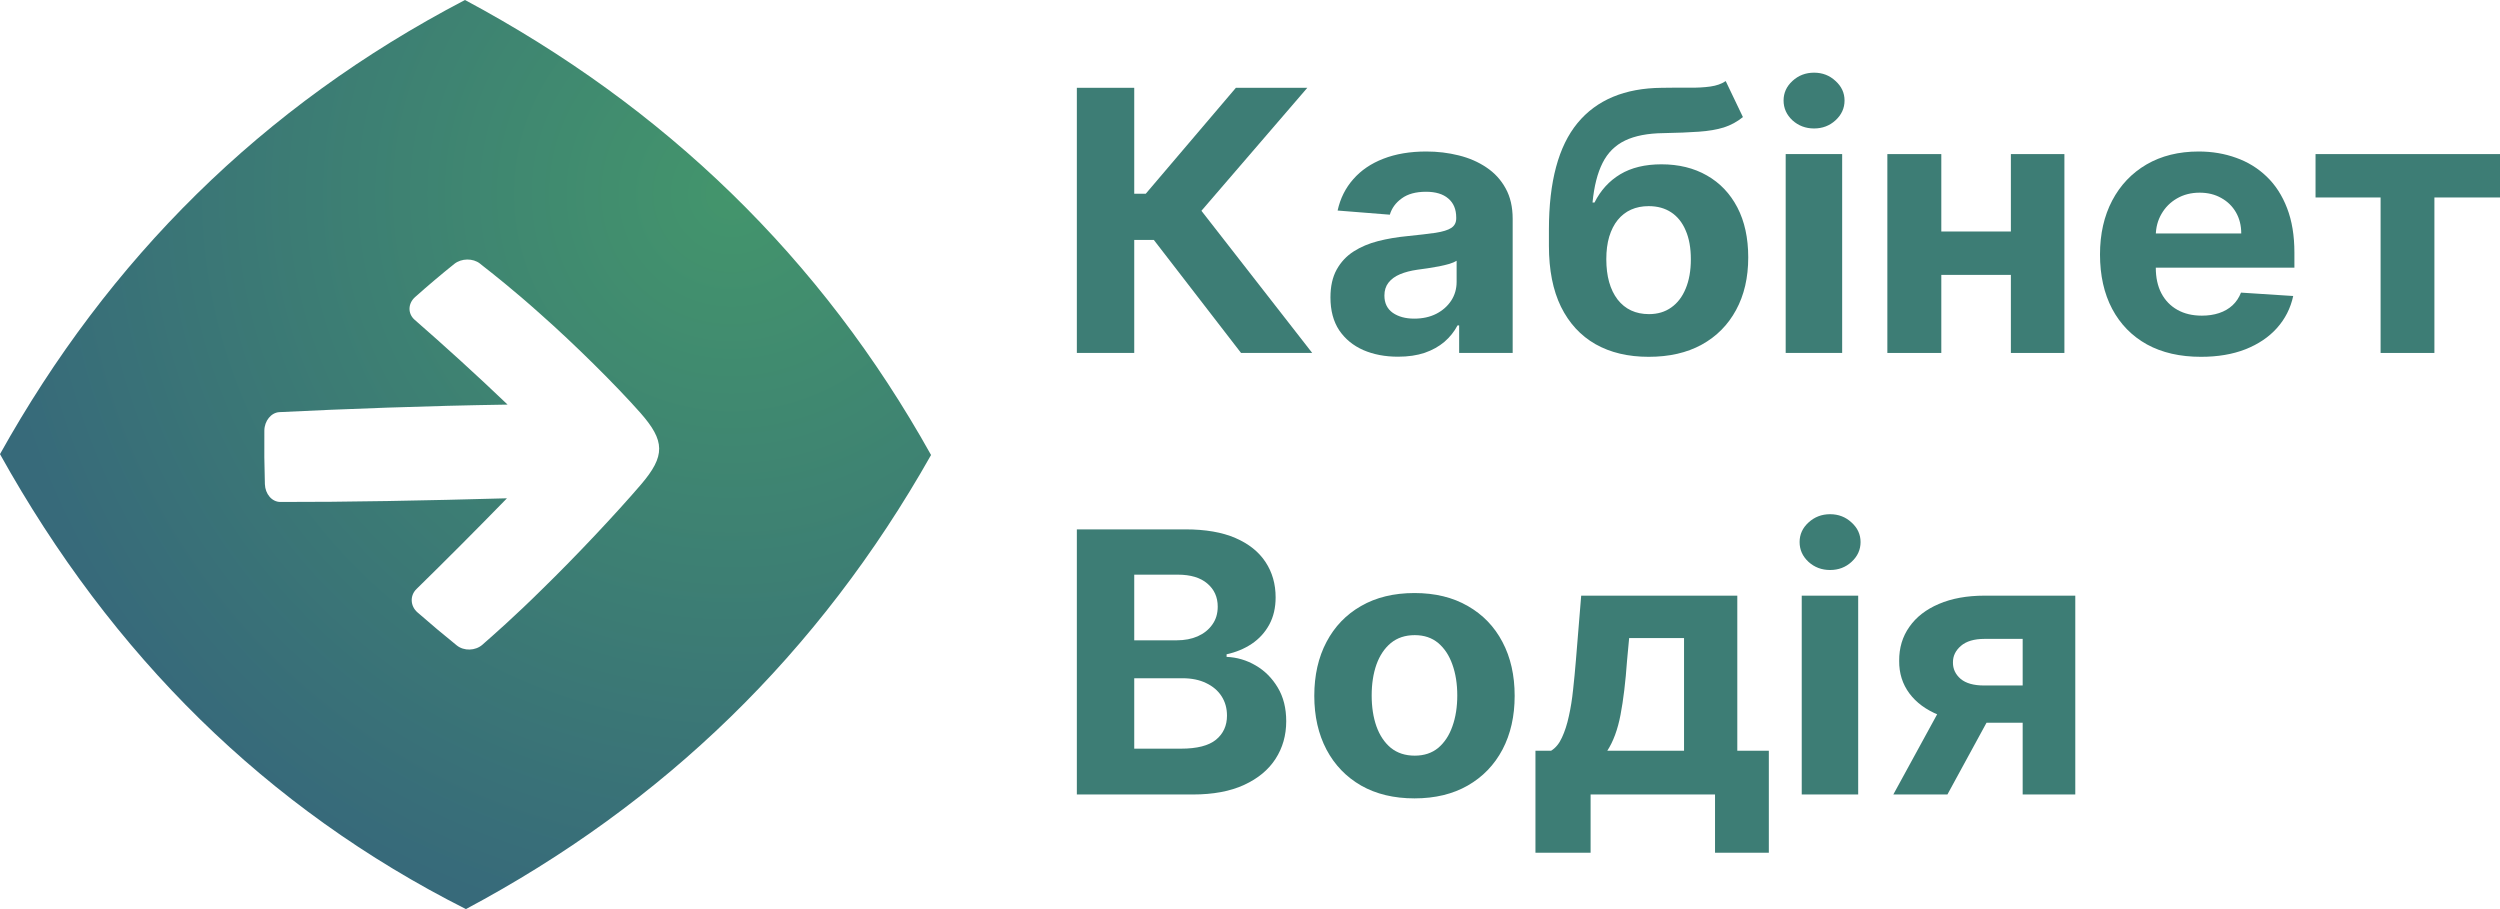<svg width="88" height="32" viewBox="0 0 88 32" fill="none" xmlns="http://www.w3.org/2000/svg">
<path d="M43.685 12.424L40.615 8.446H39.925V12.424H37.905V3.091H39.925V6.819H40.331L43.503 3.091H46.017L42.29 7.42L46.19 12.424H43.685Z" fill="#3D7D75"/>
<path d="M49.211 12.556C48.754 12.556 48.347 12.478 47.989 12.323C47.631 12.165 47.349 11.933 47.14 11.626C46.935 11.316 46.832 10.931 46.832 10.469C46.832 10.08 46.905 9.753 47.051 9.489C47.198 9.225 47.397 9.012 47.648 8.851C47.9 8.69 48.187 8.569 48.507 8.487C48.83 8.405 49.169 8.347 49.524 8.313C49.94 8.271 50.276 8.231 50.531 8.195C50.786 8.155 50.971 8.098 51.086 8.022C51.202 7.946 51.259 7.833 51.259 7.685V7.657C51.259 7.369 51.166 7.145 50.979 6.987C50.796 6.829 50.534 6.75 50.195 6.75C49.838 6.75 49.553 6.828 49.342 6.983C49.13 7.135 48.99 7.326 48.922 7.557L47.084 7.411C47.177 6.986 47.361 6.618 47.635 6.308C47.908 5.995 48.261 5.755 48.693 5.588C49.129 5.418 49.633 5.333 50.205 5.333C50.603 5.333 50.984 5.379 51.348 5.47C51.715 5.561 52.039 5.702 52.322 5.894C52.609 6.085 52.834 6.331 52.999 6.632C53.164 6.93 53.246 7.287 53.246 7.703V12.424H51.362V11.453H51.306C51.191 11.672 51.037 11.865 50.844 12.032C50.651 12.196 50.419 12.325 50.149 12.419C49.878 12.51 49.566 12.556 49.211 12.556ZM49.78 11.216C50.073 11.216 50.331 11.16 50.555 11.047C50.779 10.932 50.954 10.777 51.082 10.583C51.209 10.388 51.273 10.168 51.273 9.922V9.179C51.211 9.219 51.125 9.255 51.016 9.289C50.911 9.319 50.791 9.348 50.657 9.375C50.523 9.399 50.39 9.422 50.256 9.443C50.122 9.462 50.001 9.478 49.892 9.494C49.659 9.527 49.455 9.58 49.281 9.653C49.107 9.726 48.972 9.825 48.875 9.949C48.779 10.071 48.731 10.223 48.731 10.405C48.731 10.669 48.829 10.871 49.025 11.011C49.224 11.148 49.475 11.216 49.78 11.216Z" fill="#3D7D75"/>
<path d="M60.745 2.854L61.351 4.121C61.149 4.285 60.925 4.407 60.679 4.486C60.434 4.562 60.14 4.612 59.798 4.636C59.459 4.66 59.045 4.677 58.557 4.686C58.003 4.692 57.552 4.779 57.204 4.946C56.856 5.113 56.591 5.376 56.411 5.734C56.231 6.09 56.112 6.554 56.057 7.129H56.127C56.341 6.7 56.643 6.369 57.032 6.135C57.423 5.901 57.907 5.784 58.482 5.784C59.092 5.784 59.625 5.915 60.082 6.176C60.542 6.437 60.9 6.813 61.155 7.302C61.41 7.791 61.538 8.377 61.538 9.061C61.538 9.772 61.395 10.39 61.108 10.915C60.825 11.438 60.423 11.843 59.9 12.132C59.378 12.418 58.756 12.56 58.034 12.56C57.31 12.56 56.685 12.412 56.159 12.114C55.637 11.816 55.233 11.377 54.946 10.797C54.663 10.217 54.522 9.503 54.522 8.655V8.081C54.522 6.395 54.858 5.145 55.529 4.331C56.201 3.517 57.188 3.103 58.492 3.091C58.846 3.085 59.166 3.084 59.452 3.087C59.739 3.09 59.989 3.076 60.203 3.046C60.421 3.015 60.602 2.952 60.745 2.854ZM58.044 11.057C58.349 11.057 58.61 10.979 58.827 10.824C59.048 10.669 59.218 10.447 59.336 10.159C59.457 9.87 59.518 9.526 59.518 9.125C59.518 8.727 59.457 8.389 59.336 8.113C59.218 7.833 59.048 7.621 58.827 7.475C58.607 7.329 58.342 7.256 58.034 7.256C57.804 7.256 57.597 7.297 57.414 7.379C57.23 7.461 57.074 7.583 56.943 7.744C56.815 7.902 56.716 8.098 56.644 8.332C56.576 8.562 56.542 8.827 56.542 9.125C56.542 9.723 56.674 10.195 56.938 10.542C57.206 10.885 57.574 11.057 58.044 11.057Z" fill="#3D7D75"/>
<path d="M62.856 12.424V5.424H64.844V12.424H62.856ZM63.855 4.522C63.559 4.522 63.306 4.426 63.094 4.235C62.886 4.041 62.782 3.808 62.782 3.538C62.782 3.27 62.886 3.041 63.094 2.85C63.306 2.655 63.559 2.558 63.855 2.558C64.15 2.558 64.402 2.655 64.61 2.85C64.822 3.041 64.928 3.27 64.928 3.538C64.928 3.808 64.822 4.041 64.61 4.235C64.402 4.426 64.15 4.522 63.855 4.522Z" fill="#3D7D75"/>
<path d="M71.422 8.149V9.676H67.681V8.149H71.422ZM68.334 5.424V12.424H66.435V5.424H68.334ZM72.667 5.424V12.424H70.783V5.424H72.667Z" fill="#3D7D75"/>
<path d="M77.474 12.56C76.737 12.56 76.103 12.415 75.571 12.123C75.042 11.828 74.635 11.412 74.349 10.874C74.063 10.334 73.92 9.694 73.92 8.956C73.92 8.236 74.063 7.604 74.349 7.06C74.635 6.516 75.038 6.093 75.557 5.789C76.08 5.485 76.692 5.333 77.395 5.333C77.868 5.333 78.308 5.408 78.715 5.556C79.126 5.702 79.483 5.923 79.788 6.217C80.096 6.512 80.335 6.883 80.506 7.329C80.677 7.773 80.763 8.292 80.763 8.888V9.421H74.713V8.218H78.892C78.892 7.938 78.83 7.691 78.706 7.475C78.581 7.259 78.409 7.091 78.188 6.969C77.97 6.845 77.717 6.782 77.428 6.782C77.126 6.782 76.859 6.851 76.625 6.987C76.395 7.121 76.215 7.302 76.084 7.53C75.954 7.754 75.887 8.005 75.884 8.281V9.425C75.884 9.772 75.949 10.071 76.08 10.323C76.213 10.575 76.401 10.77 76.644 10.906C76.886 11.043 77.174 11.111 77.507 11.111C77.728 11.111 77.93 11.081 78.113 11.02C78.297 10.959 78.454 10.868 78.585 10.747C78.715 10.625 78.815 10.476 78.883 10.3L80.721 10.419C80.628 10.85 80.436 11.227 80.147 11.549C79.861 11.868 79.491 12.117 79.037 12.296C78.586 12.472 78.065 12.56 77.474 12.56Z" fill="#3D7D75"/>
<path d="M81.507 6.951V5.424H88V6.951H85.691V12.424H83.797V6.951H81.507Z" fill="#3D7D75"/>
<path d="M37.905 27.966V18.634H41.73C42.433 18.634 43.019 18.735 43.489 18.939C43.958 19.142 44.311 19.425 44.548 19.786C44.784 20.145 44.902 20.558 44.902 21.026C44.902 21.39 44.828 21.711 44.678 21.987C44.529 22.261 44.324 22.486 44.063 22.662C43.804 22.835 43.509 22.958 43.176 23.031V23.122C43.54 23.137 43.881 23.238 44.198 23.423C44.518 23.608 44.778 23.868 44.977 24.202C45.176 24.533 45.275 24.928 45.275 25.387C45.275 25.882 45.15 26.324 44.898 26.713C44.649 27.099 44.28 27.404 43.792 27.629C43.304 27.854 42.702 27.966 41.987 27.966H37.905ZM39.925 26.353H41.572C42.135 26.353 42.545 26.248 42.803 26.038C43.061 25.826 43.19 25.543 43.19 25.191C43.19 24.933 43.127 24.705 42.999 24.507C42.872 24.31 42.69 24.155 42.453 24.043C42.22 23.93 41.942 23.874 41.618 23.874H39.925V26.353ZM39.925 22.539H41.422C41.699 22.539 41.945 22.492 42.159 22.398C42.377 22.3 42.548 22.164 42.672 21.987C42.8 21.811 42.864 21.6 42.864 21.354C42.864 21.017 42.741 20.745 42.495 20.538C42.253 20.332 41.907 20.228 41.46 20.228H39.925V22.539Z" fill="#3D7D75"/>
<path d="M49.79 28.103C49.065 28.103 48.438 27.952 47.91 27.651C47.384 27.348 46.978 26.925 46.692 26.385C46.406 25.841 46.263 25.211 46.263 24.494C46.263 23.771 46.406 23.139 46.692 22.598C46.978 22.054 47.384 21.632 47.91 21.331C48.438 21.027 49.065 20.875 49.79 20.875C50.514 20.875 51.139 21.027 51.665 21.331C52.194 21.632 52.601 22.054 52.887 22.598C53.173 23.139 53.316 23.771 53.316 24.494C53.316 25.211 53.173 25.841 52.887 26.385C52.601 26.925 52.194 27.348 51.665 27.651C51.139 27.952 50.514 28.103 49.79 28.103ZM49.799 26.599C50.129 26.599 50.404 26.508 50.625 26.326C50.845 26.14 51.012 25.888 51.124 25.569C51.239 25.25 51.296 24.887 51.296 24.48C51.296 24.073 51.239 23.71 51.124 23.391C51.012 23.072 50.845 22.82 50.625 22.634C50.404 22.449 50.129 22.357 49.799 22.357C49.466 22.357 49.186 22.449 48.959 22.634C48.735 22.82 48.566 23.072 48.451 23.391C48.339 23.71 48.283 24.073 48.283 24.48C48.283 24.887 48.339 25.25 48.451 25.569C48.566 25.888 48.735 26.14 48.959 26.326C49.186 26.508 49.466 26.599 49.799 26.599Z" fill="#3D7D75"/>
<path d="M54.048 30.017V26.426H54.599C54.758 26.328 54.885 26.174 54.981 25.961C55.081 25.748 55.162 25.498 55.224 25.209C55.289 24.92 55.339 24.609 55.373 24.275C55.41 23.938 55.443 23.597 55.471 23.254L55.658 20.967H61.153V26.426H62.263V30.017H60.369V27.966H55.989V30.017H54.048ZM56.577 26.426H59.278V22.461H57.346L57.272 23.254C57.219 24.002 57.143 24.636 57.043 25.159C56.944 25.678 56.788 26.101 56.577 26.426Z" fill="#3D7D75"/>
<path d="M63.421 27.966V20.967H65.408V27.966H63.421ZM64.419 20.064C64.124 20.064 63.87 19.969 63.659 19.777C63.45 19.583 63.346 19.351 63.346 19.08C63.346 18.813 63.45 18.583 63.659 18.392C63.87 18.198 64.124 18.1 64.419 18.1C64.715 18.1 64.966 18.198 65.175 18.392C65.386 18.583 65.492 18.813 65.492 19.08C65.492 19.351 65.386 19.583 65.175 19.777C64.966 19.969 64.715 20.064 64.419 20.064Z" fill="#3D7D75"/>
<path d="M71.198 27.966V22.489H69.855C69.491 22.489 69.214 22.571 69.024 22.735C68.835 22.899 68.741 23.093 68.744 23.318C68.741 23.546 68.832 23.739 69.015 23.897C69.201 24.052 69.475 24.129 69.836 24.129H71.86V25.441H69.836C69.223 25.441 68.693 25.35 68.245 25.168C67.797 24.986 67.452 24.732 67.21 24.407C66.967 24.079 66.847 23.698 66.851 23.263C66.847 22.808 66.967 22.408 67.21 22.065C67.452 21.718 67.799 21.45 68.25 21.258C68.704 21.064 69.239 20.967 69.855 20.967H73.05V27.966H71.198ZM66.645 27.966L68.637 24.32H70.536L68.549 27.966H66.645Z" fill="#3D7D75"/>
<path fill-rule="evenodd" clip-rule="evenodd" d="M16.4 32C9.37 28.452 3.943 23.071 0 15.985C3.815 9.145 9.197 3.742 16.368 0C23.396 3.761 28.899 9.065 32.773 16.016C28.825 23.009 23.346 28.299 16.4 32ZM19.027 11.058C20.22 12.112 21.66 13.538 22.54 14.53C23.411 15.521 23.43 16.043 22.558 17.061C21.691 18.072 20.271 19.584 19.092 20.733C18.118 21.698 17.301 22.413 17.055 22.628C17.004 22.673 16.978 22.696 16.98 22.695C16.732 22.911 16.332 22.922 16.079 22.719C15.623 22.351 15.159 21.962 14.695 21.556C14.438 21.332 14.422 20.96 14.666 20.728C15.682 19.734 16.77 18.642 17.845 17.54C15.034 17.62 12.101 17.675 9.867 17.669C9.573 17.668 9.335 17.39 9.324 17.041C9.304 16.412 9.298 15.779 9.305 15.154C9.31 14.815 9.543 14.522 9.836 14.507C12.082 14.396 15.037 14.284 17.867 14.242C16.765 13.188 15.639 12.167 14.595 11.256C14.347 11.039 14.357 10.681 14.612 10.456C15.073 10.046 15.535 9.655 15.991 9.29C16.243 9.088 16.65 9.084 16.895 9.278C16.892 9.278 16.932 9.309 17.007 9.368C17.291 9.59 18.082 10.21 19.027 11.058Z" fill="url(#paint0_radial_2_1691)"/>
<defs>
<radialGradient id="paint0_radial_2_1691" cx="0" cy="0" r="1" gradientUnits="userSpaceOnUse" gradientTransform="translate(25.769 6.812) rotate(135.033) scale(26.334 26.341)">
<stop stop-color="#43956C"/>
<stop offset="1" stop-color="#376A7A"/>
</radialGradient>
</defs>
</svg>

